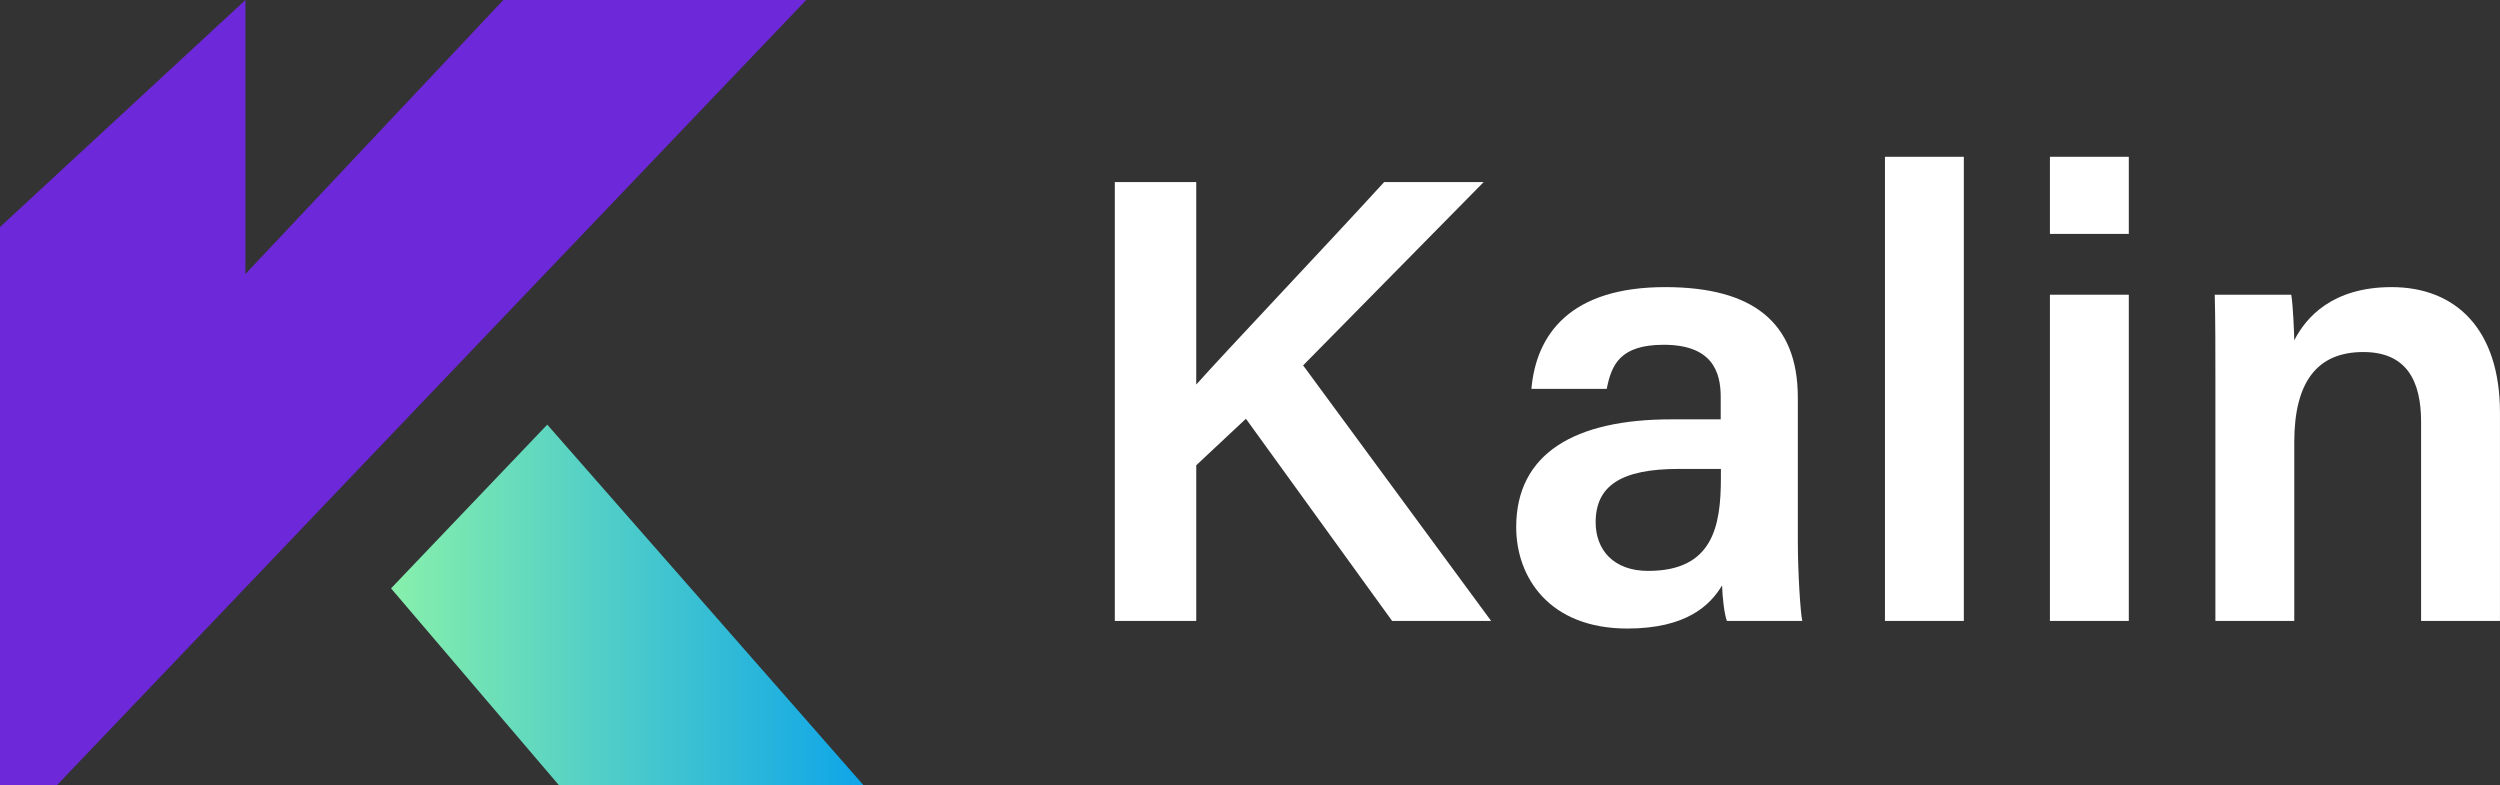<?xml version="1.0" encoding="UTF-8"?>
<svg id="b" data-name="Camada 2" xmlns="http://www.w3.org/2000/svg" xmlns:xlink="http://www.w3.org/1999/xlink" viewBox="0 0 696.66 218.85">
  <rect x="0" y="0" width="696.66" height="218.85" fill="#333333" stroke="none"/>
  <defs>
    <style>
      .e {
        fill: #6d28d9;
        fill-rule: evenodd;
      }

      .e, .f, .g {
        stroke-width: 0px;
      }

      .f {
        fill: #fff;
      }

      .g {
        fill: url(#d);
      }
    </style>
    <linearGradient id="d" data-name="Gradiente sem nome 160" x1="108.97" y1="168.59" x2="240.66" y2="168.59" gradientUnits="userSpaceOnUse">
      <stop offset=".01" stop-color="#86efac"/>
      <stop offset="1" stop-color="#0ea5e9"/>
    </linearGradient>
  </defs>
  <g id="c" data-name="Camada 1">
    <g>
      <g>
        <path class="e" d="M224.66,0h-84.4l-71.87,76.36V0L0,63.26v155.59h15.82C85.44,145.89,155.02,72.92,224.66,0Z"/>
        <polygon class="g" points="152.5 118.33 108.97 163.96 155.79 218.85 240.66 218.85 152.5 118.33"/>
      </g>
      <g>
        <path class="f" d="M310.66,50.73h22.69v56.43c8.41-9.43,35.6-38.08,52.37-56.43h27.73l-50.32,51.09,52.39,71.21h-27.59l-40.74-56.34-13.84,12.96v43.39h-22.69V50.73Z"/>
        <path class="f" d="M500.99,150.78c0,8.52.71,19.92,1.24,22.25h-21.01c-.71-1.87-1.24-6.51-1.34-9.9-3.25,5.43-9.8,12.02-26.4,12.02-21.75,0-30.97-14.25-30.97-28.26,0-20.57,16.39-30.03,43.17-30.03h13.82v-6.29c0-6.98-2.4-14.49-15.87-14.49-12.16,0-14.56,5.53-15.89,12.28h-20.99c1.31-14.93,10.54-28.48,37.68-28.35,23.63.12,36.56,9.48,36.56,30.79v39.97ZM479.55,130.67h-11.75c-16.16,0-23.15,4.76-23.15,14.88,0,7.55,4.86,13.54,14.63,13.54,17.97,0,20.27-12.34,20.27-25.86v-2.56Z"/>
        <path class="f" d="M525.27,173.03V43.69h21.98v129.34h-21.98Z"/>
        <path class="f" d="M571.24,43.69h21.98v21.49h-21.98v-21.49ZM571.24,82.13h21.98v90.9h-21.98v-90.9Z"/>
        <path class="f" d="M617.35,105.03c0-7.78,0-16.08-.18-22.9h21.31c.48,2.46.78,9.86.85,12.71,3.27-6.42,10.64-14.83,27.12-14.83,17.85,0,30.2,11.69,30.2,34.98v58.04h-21.98v-55.51c0-11.4-4.06-19.42-16.1-19.42-12.86,0-19.24,8.33-19.24,25.13v49.8h-21.98v-68Z"/>
      </g>
    </g>
  </g>
</svg>